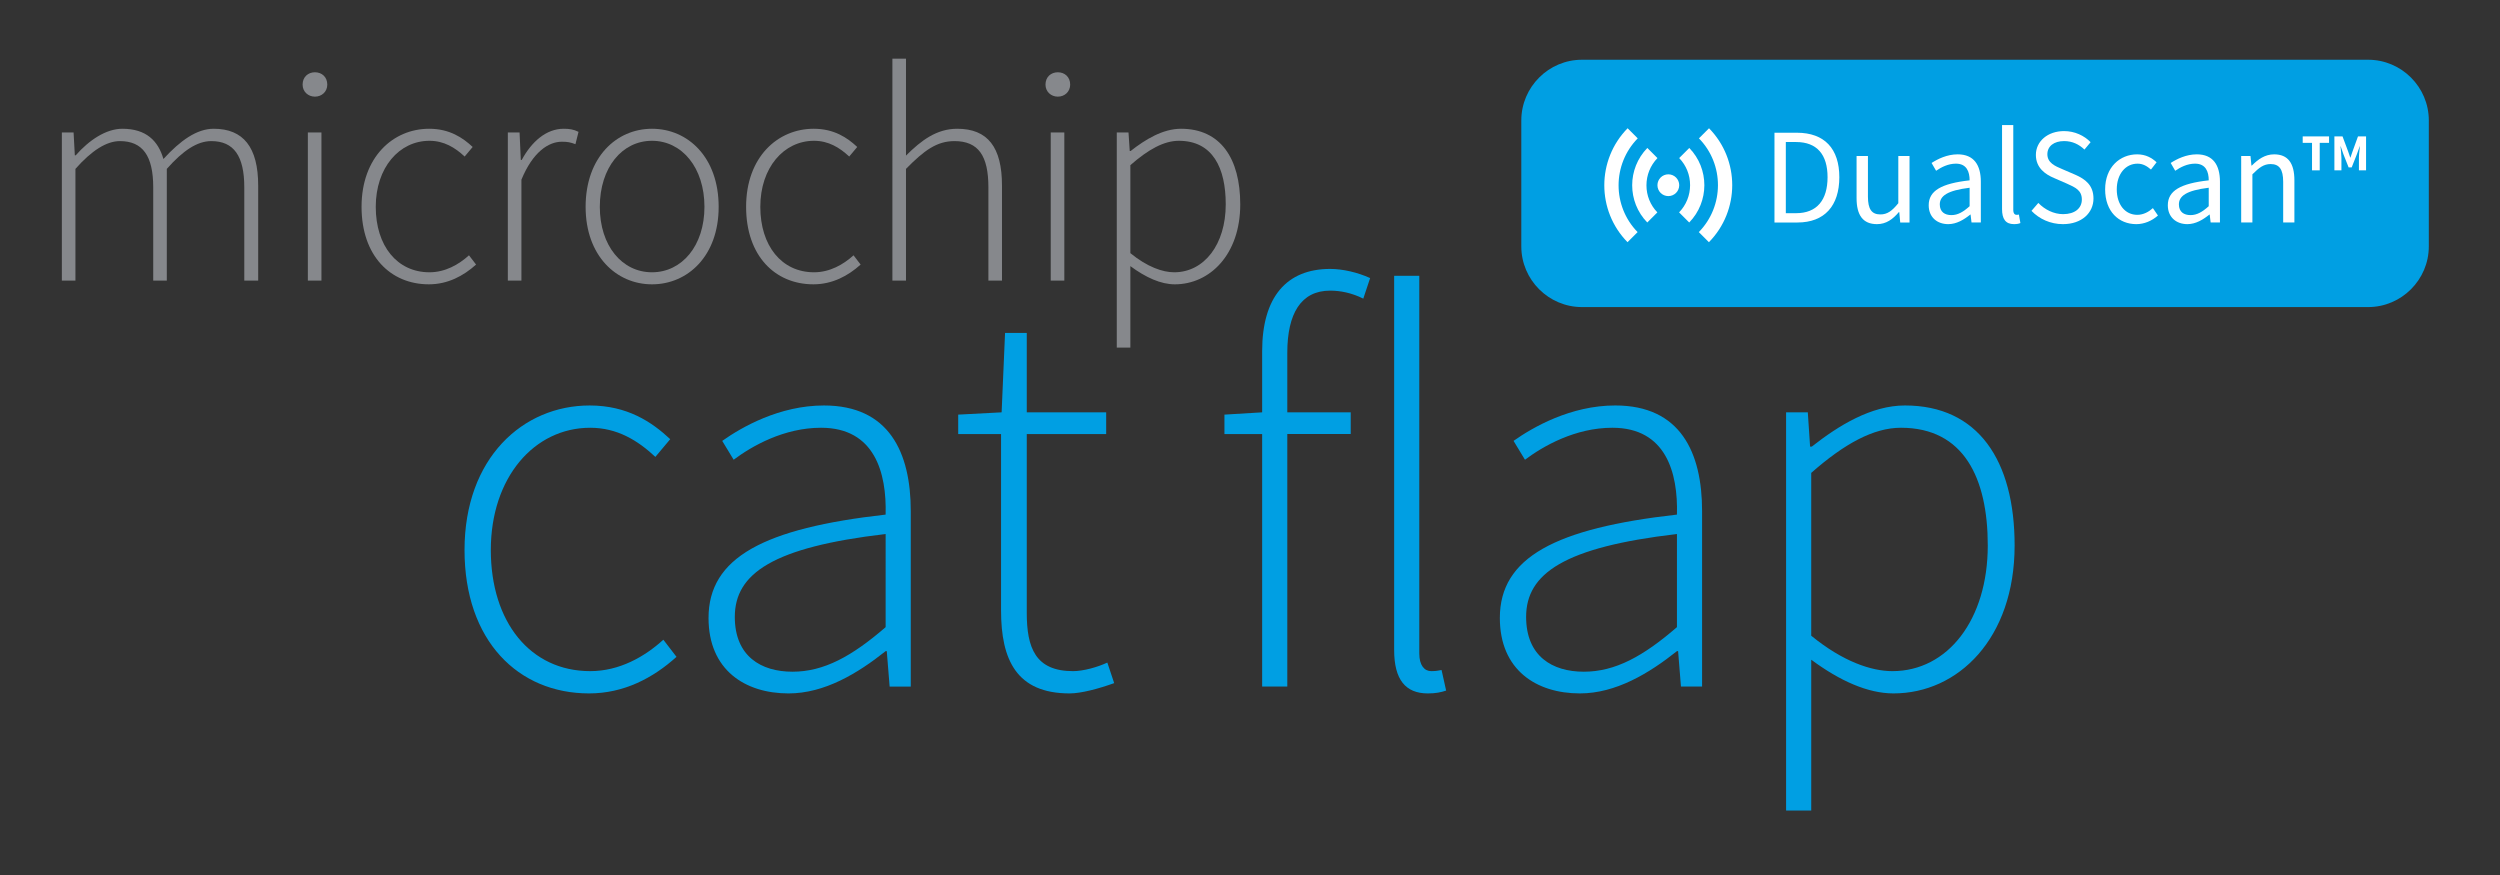 <?xml version="1.0" encoding="utf-8"?>
<!-- Generator: Adobe Illustrator 17.0.1, SVG Export Plug-In . SVG Version: 6.00 Build 0)  -->
<!DOCTYPE svg PUBLIC "-//W3C//DTD SVG 1.1//EN" "http://www.w3.org/Graphics/SVG/1.1/DTD/svg11.dtd">
<svg version="1.1" id="Layer_1" xmlns="http://www.w3.org/2000/svg" xmlns:xlink="http://www.w3.org/1999/xlink" x="0px" y="0px"
	 width="283.5px" height="99.25px" viewBox="0 0 283.5 99.25" enable-background="new 0 0 283.5 99.25" xml:space="preserve">
<rect x="0" y="0" width="283.5" height="99.25" fill="#333333" stroke="none"/>
<g>
	<g>
		<path fill="#009FE3" d="M275.427,27.942c0,3.784-3.096,6.88-6.88,6.88h-89.15c-3.784,0-6.88-3.096-6.88-6.88V13.655
			c0-3.784,3.096-6.88,6.88-6.88h89.15c3.784,0,6.88,3.096,6.88,6.88V27.942z"/>
		<g>
			<path fill="#FFFFFF" d="M201.224,15.051h2.545c3.135,0,4.811,1.816,4.811,5.043c0,3.244-1.676,5.137-4.748,5.137h-2.607V15.051z
				 M203.676,24.176c2.374,0,3.569-1.505,3.569-4.082c0-2.56-1.195-3.988-3.569-3.988h-1.164v8.069H203.676z"/>
			<path fill="#FFFFFF" d="M210.536,17.689h1.288v4.609c0,1.412,0.419,2.018,1.412,2.018c0.775,0,1.318-0.388,2.032-1.272v-5.354
				h1.272v7.542h-1.055l-0.108-1.179h-0.047c-0.698,0.822-1.443,1.365-2.483,1.365c-1.598,0-2.312-1.024-2.312-2.948V17.689z"/>
			<path fill="#FFFFFF" d="M223.355,20.451c0-0.962-0.326-1.893-1.552-1.893c-0.885,0-1.66,0.403-2.25,0.807l-0.513-0.885
				c0.698-0.45,1.754-0.978,2.964-0.978c1.847,0,2.623,1.226,2.623,3.104v4.625h-1.056l-0.108-0.9h-0.031
				c-0.729,0.589-1.567,1.086-2.498,1.086c-1.272,0-2.219-0.791-2.219-2.141C218.716,21.631,220.144,20.808,223.355,20.451z
				 M221.291,24.393c0.729,0,1.335-0.357,2.064-1.009V21.29c-2.529,0.31-3.383,0.931-3.383,1.893
				C219.973,24.036,220.547,24.393,221.291,24.393z"/>
			<path fill="#FFFFFF" d="M227.034,14.182h1.272v9.621c0,0.403,0.171,0.559,0.357,0.559c0.077,0,0.14,0,0.279-0.031l0.17,0.962
				c-0.17,0.078-0.388,0.124-0.729,0.124c-0.963,0-1.351-0.605-1.351-1.707V14.182z"/>
			<path fill="#FFFFFF" d="M231.147,23.012c0.729,0.761,1.754,1.272,2.809,1.272c1.335,0,2.126-0.667,2.126-1.66
				c0-1.04-0.729-1.366-1.691-1.8l-1.459-0.636c-0.962-0.403-2.063-1.133-2.063-2.623c0-1.552,1.35-2.7,3.196-2.7
				c1.211,0,2.281,0.512,3.011,1.257l-0.698,0.838c-0.621-0.59-1.365-0.962-2.313-0.962c-1.133,0-1.893,0.574-1.893,1.49
				c0,0.978,0.884,1.35,1.691,1.691l1.443,0.621c1.179,0.512,2.095,1.21,2.095,2.715c0,1.614-1.319,2.902-3.461,2.902
				c-1.428,0-2.685-0.589-3.569-1.505L231.147,23.012z"/>
			<path fill="#FFFFFF" d="M242.353,17.503c0.993,0,1.691,0.419,2.204,0.9l-0.637,0.823c-0.449-0.388-0.915-0.667-1.521-0.667
				c-1.365,0-2.358,1.179-2.358,2.917c0,1.723,0.946,2.886,2.327,2.886c0.714,0,1.319-0.357,1.77-0.76l0.574,0.838
				c-0.683,0.605-1.552,0.978-2.452,0.978c-2.002,0-3.538-1.443-3.538-3.941C238.722,18.946,240.413,17.503,242.353,17.503z"/>
			<path fill="#FFFFFF" d="M250.471,20.451c0-0.962-0.326-1.893-1.552-1.893c-0.885,0-1.66,0.403-2.25,0.807l-0.513-0.885
				c0.698-0.45,1.754-0.978,2.964-0.978c1.847,0,2.623,1.226,2.623,3.104v4.625h-1.056l-0.108-0.9h-0.031
				c-0.729,0.589-1.567,1.086-2.498,1.086c-1.272,0-2.219-0.791-2.219-2.141C245.831,21.631,247.259,20.808,250.471,20.451z
				 M248.406,24.393c0.729,0,1.335-0.357,2.064-1.009V21.29c-2.529,0.31-3.383,0.931-3.383,1.893
				C247.088,24.036,247.662,24.393,248.406,24.393z"/>
			<path fill="#FFFFFF" d="M254.149,17.689h1.056l0.108,1.086h0.046c0.714-0.714,1.49-1.272,2.53-1.272
				c1.583,0,2.296,1.024,2.296,2.948v4.78h-1.272v-4.609c0-1.412-0.434-2.018-1.427-2.018c-0.776,0-1.304,0.404-2.064,1.164v5.462
				h-1.272V17.689z"/>
			<path fill="#FFFFFF" d="M262.184,16.2h-1.058v-0.732h2.988V16.2h-1.058v3.118h-0.873V16.2z"/>
			<path fill="#FFFFFF" d="M264.722,15.468h0.921l0.644,1.73l0.23,0.673h0.023l0.23-0.673l0.626-1.73h0.915v3.85h-0.809v-1.411
				c0-0.378,0.07-0.939,0.112-1.311h-0.024l-0.318,0.892l-0.591,1.494h-0.349l-0.59-1.494l-0.308-0.892h-0.023
				c0.041,0.372,0.106,0.933,0.106,1.311v1.411h-0.797V15.468z"/>
		</g>
		<g>
			<circle fill="#FFFFFF" cx="189.189" cy="21.003" r="1.235"/>
			<path fill="#FFFFFF" d="M190.409,24.083l1.148,1.148c2.287-2.35,2.29-6.106,0.007-8.451l-1.144,1.144
				c0.799,0.829,1.239,1.918,1.236,3.077C191.655,22.158,191.213,23.249,190.409,24.083z"/>
			<path fill="#FFFFFF" d="M193.803,14.545l-1.144,1.144c2.882,2.945,2.876,7.68-0.013,10.631l1.146,1.146
				C197.312,23.884,197.317,18.123,193.803,14.545z"/>
			<path fill="#FFFFFF" d="M187.955,17.927l-1.148-1.148c-2.287,2.35-2.29,6.106-0.007,8.451l1.144-1.144
				c-0.799-0.829-1.239-1.918-1.236-3.077C186.709,19.852,187.151,18.761,187.955,17.927z"/>
			<path fill="#FFFFFF" d="M184.561,27.465l1.144-1.144c-2.882-2.945-2.876-7.68,0.013-10.631l-1.146-1.146
				C181.052,18.126,181.047,23.887,184.561,27.465z"/>
		</g>
	</g>
	<g>
		<path fill="#86888C" d="M7.015,15.021h1.33l0.14,2.59H8.59c1.505-1.715,3.431-3.01,5.286-3.01c2.695,0,4.061,1.365,4.655,3.43
			c1.925-2.1,3.781-3.43,5.706-3.43c3.36,0,5.041,2.1,5.041,6.44v10.781h-1.575V21.251c0-3.57-1.19-5.25-3.746-5.25
			c-1.575,0-3.186,1.05-5.041,3.15v12.671h-1.54V21.251c0-3.57-1.19-5.25-3.78-5.25c-1.505,0-3.186,1.05-5.041,3.15v12.671h-1.54
			V15.021z"/>
		<path fill="#86888C" d="M34.315,9.595c0-0.875,0.63-1.4,1.4-1.4s1.4,0.525,1.4,1.4c0,0.805-0.63,1.365-1.4,1.365
			S34.315,10.4,34.315,9.595z M34.91,15.021h1.541v16.802H34.91V15.021z"/>
		<path fill="#86888C" d="M48.665,14.601c2.311,0,3.815,1.015,4.936,2.065l-0.91,1.085c-1.085-1.015-2.345-1.785-3.99-1.785
			c-3.43,0-6.091,3.045-6.091,7.491c0,4.41,2.416,7.42,6.091,7.42c1.785,0,3.325-0.875,4.48-1.925l0.805,1.05
			c-1.435,1.295-3.22,2.24-5.355,2.24c-4.341,0-7.631-3.22-7.631-8.786C41,17.821,44.57,14.601,48.665,14.601z"/>
		<path fill="#86888C" d="M57.589,15.021h1.33l0.14,3.115h0.105c1.12-2.065,2.766-3.535,4.761-3.535c0.63,0,1.12,0.07,1.68,0.35
			l-0.35,1.4c-0.56-0.21-0.875-0.28-1.54-0.28c-1.505,0-3.291,1.155-4.586,4.305v11.446h-1.54V15.021z"/>
		<path fill="#86888C" d="M73.935,14.601c4.06,0,7.561,3.22,7.561,8.856c0,5.565-3.5,8.786-7.561,8.786
			c-4.025,0-7.526-3.22-7.526-8.786C66.409,17.821,69.91,14.601,73.935,14.601z M73.935,30.877c3.395,0,5.95-3.01,5.95-7.42
			c0-4.446-2.555-7.491-5.95-7.491c-3.396,0-5.916,3.045-5.916,7.491C68.019,27.867,70.54,30.877,73.935,30.877z"/>
		<path fill="#86888C" d="M92.274,14.601c2.311,0,3.815,1.015,4.936,2.065l-0.91,1.085c-1.085-1.015-2.345-1.785-3.99-1.785
			c-3.43,0-6.091,3.045-6.091,7.491c0,4.41,2.416,7.42,6.091,7.42c1.785,0,3.325-0.875,4.48-1.925l0.805,1.05
			c-1.435,1.295-3.22,2.24-5.355,2.24c-4.341,0-7.631-3.22-7.631-8.786C84.609,17.821,88.179,14.601,92.274,14.601z"/>
		<path fill="#86888C" d="M101.198,6.655h1.541v7.281v3.71c1.75-1.75,3.5-3.045,5.811-3.045c3.465,0,5.075,2.1,5.075,6.44v10.781
			h-1.54V21.251c0-3.57-1.12-5.25-3.851-5.25c-1.995,0-3.43,1.05-5.495,3.15v12.671h-1.541V6.655z"/>
		<path fill="#86888C" d="M118.559,9.595c0-0.875,0.63-1.4,1.4-1.4s1.4,0.525,1.4,1.4c0,0.805-0.63,1.365-1.4,1.365
			S118.559,10.4,118.559,9.595z M119.153,15.021h1.541v16.802h-1.541V15.021z"/>
		<path fill="#86888C" d="M128.183,33.292v6.125h-1.541V15.021h1.33l0.14,2.1h0.105c1.645-1.295,3.641-2.52,5.706-2.52
			c4.48,0,6.721,3.36,6.721,8.576c0,5.706-3.465,9.066-7.421,9.066c-1.575,0-3.29-0.77-5.04-2.065V33.292z M133.153,30.877
			c3.396,0,5.846-3.15,5.846-7.701c0-4.13-1.47-7.21-5.321-7.21c-1.68,0-3.465,0.98-5.495,2.765v9.976
			C130.108,30.282,131.858,30.877,133.153,30.877z"/>
	</g>
	<g>
		<path fill="#009FE3" d="M66.868,45.981c4.276,0,7.062,1.879,9.135,3.822l-1.685,2.009c-2.008-1.879-4.341-3.304-7.386-3.304
			c-6.349,0-11.273,5.636-11.273,13.864c0,8.163,4.471,13.735,11.273,13.735c3.304,0,6.155-1.62,8.293-3.563l1.49,1.943
			c-2.656,2.397-5.96,4.146-9.913,4.146c-8.034,0-14.124-5.96-14.124-16.262C52.68,51.941,59.288,45.981,66.868,45.981z"/>
		<path fill="#009FE3" d="M100.43,58.355c0.129-4.729-1.231-9.848-7.321-9.848c-4.211,0-7.839,2.073-9.913,3.628L81.9,49.997
			c2.203-1.555,6.479-4.016,11.533-4.016c7.386,0,9.848,5.312,9.848,11.986v19.89h-2.397l-0.324-4.017h-0.129
			c-3.175,2.526-6.933,4.794-11.014,4.794c-4.924,0-9.07-2.656-9.07-8.552C80.346,63.215,86.63,59.91,100.43,58.355z M89.87,76.172
			c3.563,0,6.738-1.749,10.561-5.053V60.558c-12.764,1.49-17.104,4.471-17.104,9.395C83.326,74.423,86.306,76.172,89.87,76.172z"/>
		<path fill="#009FE3" d="M113.519,49.22h-4.859v-2.202l4.924-0.259l0.389-9.006h2.462v9.006h9.005v2.461h-9.005v20.279
			c0,3.952,0.972,6.608,5.248,6.608c1.167,0,2.786-0.453,3.888-0.972l0.777,2.332c-1.814,0.648-3.758,1.166-5.054,1.166
			c-6.025,0-7.774-3.822-7.774-9.394V49.22z"/>
		<path fill="#009FE3" d="M154.597,33.865c-1.296-0.648-2.592-0.907-3.758-0.907c-3.305,0-4.86,2.591-4.86,7.062v6.738h7.192v2.461
			h-7.192v28.637h-2.851V49.22h-4.276v-2.202l4.276-0.259v-6.933c0-6.155,2.786-9.33,7.71-9.33c1.425,0,3.109,0.389,4.535,1.037
			L154.597,33.865z"/>
		<path fill="#009FE3" d="M158.096,31.274h2.851v42.825c0,1.361,0.583,2.009,1.36,2.009c0.259,0,0.519,0,1.166-0.13l0.519,2.333
			c-0.583,0.194-1.166,0.323-2.073,0.323c-2.527,0-3.822-1.555-3.822-4.924V31.274z"/>
		<path fill="#009FE3" d="M190.166,58.355c0.13-4.729-1.231-9.848-7.321-9.848c-4.211,0-7.84,2.073-9.913,3.628l-1.295-2.139
			c2.202-1.555,6.479-4.016,11.532-4.016c7.386,0,9.848,5.312,9.848,11.986v19.89h-2.397l-0.323-4.017h-0.13
			c-3.175,2.526-6.933,4.794-11.015,4.794c-4.924,0-9.07-2.656-9.07-8.552C170.081,63.215,176.366,59.91,190.166,58.355z
			 M179.605,76.172c3.563,0,6.738-1.749,10.561-5.053V60.558c-12.764,1.49-17.104,4.471-17.104,9.395
			C173.062,74.423,176.042,76.172,179.605,76.172z"/>
		<path fill="#009FE3" d="M205.394,80.578v11.338h-2.851V46.758h2.462l0.259,3.887h0.194c3.045-2.397,6.738-4.665,10.561-4.665
			c8.293,0,12.439,6.219,12.439,15.873c0,10.561-6.414,16.78-13.735,16.78c-2.915,0-6.09-1.425-9.329-3.822V80.578z M214.594,76.107
			c6.284,0,10.819-5.831,10.819-14.254c0-7.645-2.721-13.346-9.848-13.346c-3.11,0-6.414,1.813-10.172,5.118v18.465
			C208.957,75.006,212.196,76.107,214.594,76.107z"/>
	</g>
</g>
</svg>
